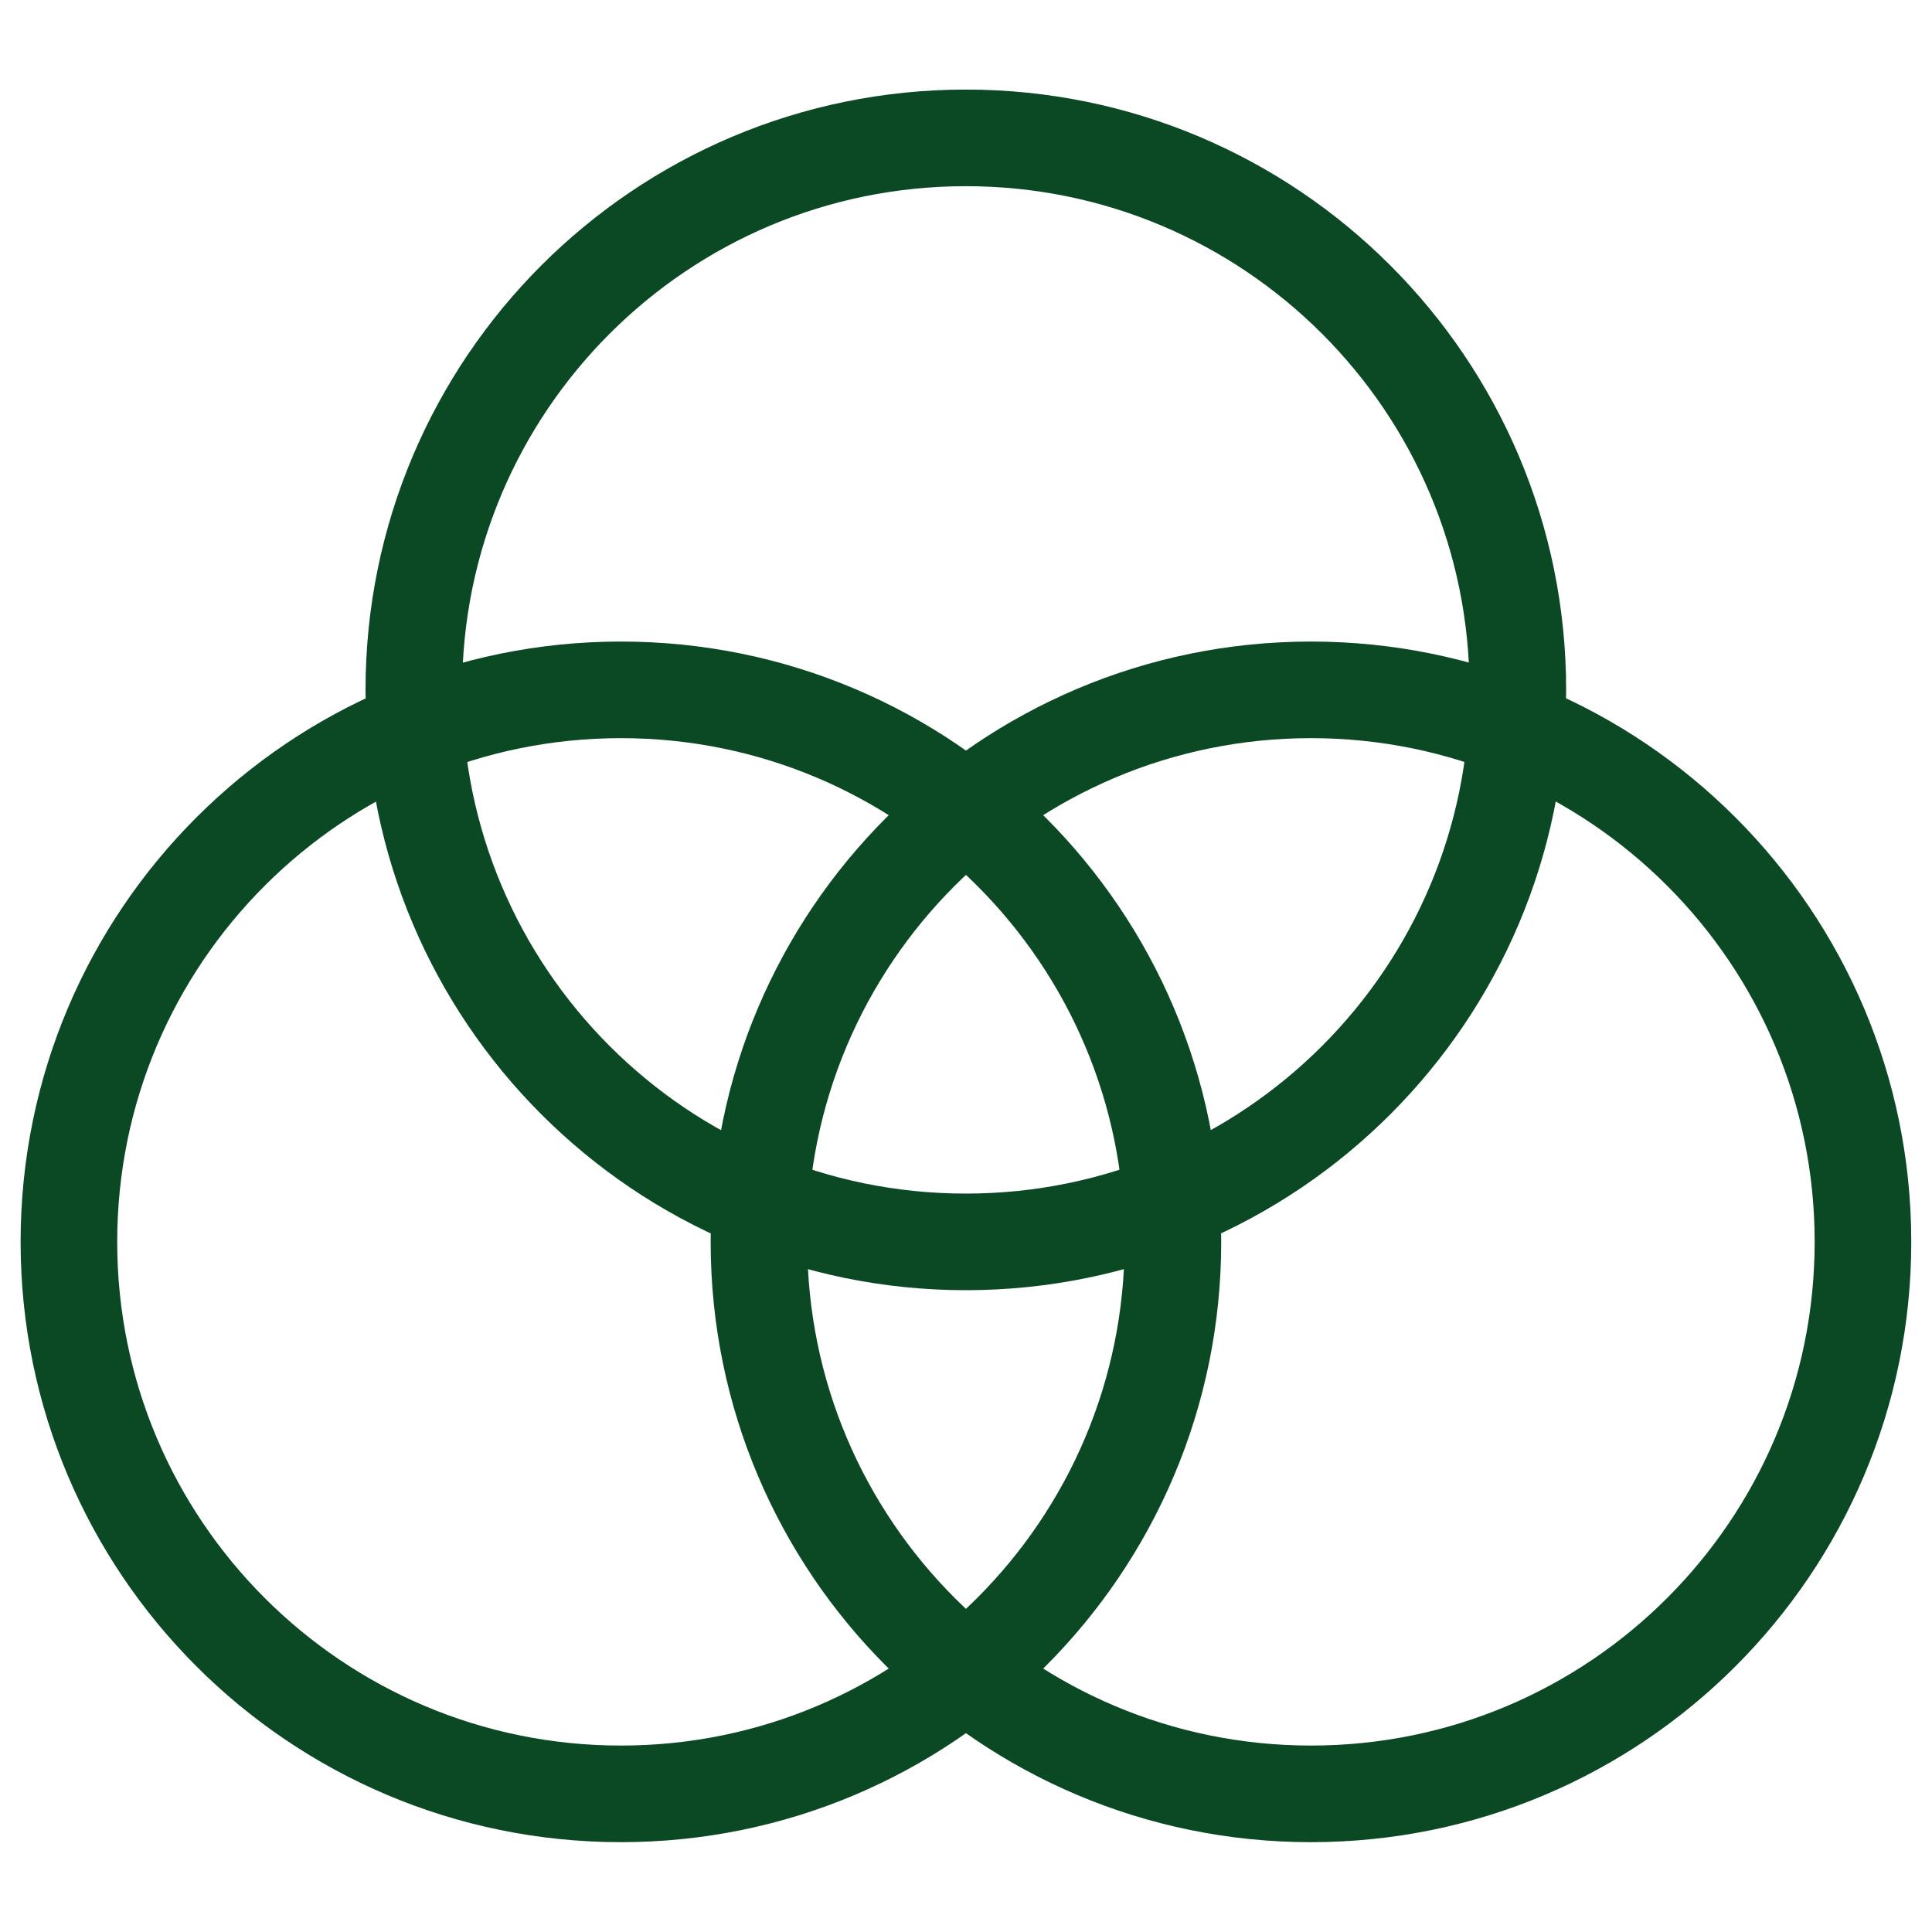 <svg width="30" height="30" viewBox="0 0 30 30" fill="none" xmlns="http://www.w3.org/2000/svg">
<path d="M9.642 27.855C14.376 27.855 18.213 24.018 18.213 19.284C18.213 14.55 14.376 10.712 9.642 10.712C4.908 10.712 1.07 14.55 1.07 19.284C1.07 24.018 4.908 27.855 9.642 27.855Z" stroke="#0B4824" stroke-width="1.5" stroke-linecap="round" stroke-linejoin="round"/>
<path d="M20.357 27.855C25.09 27.855 28.928 24.018 28.928 19.284C28.928 14.55 25.09 10.712 20.357 10.712C15.623 10.712 11.785 14.55 11.785 19.284C11.785 24.018 15.623 27.855 20.357 27.855Z" stroke="#0B4824" stroke-width="1.5" stroke-linecap="round" stroke-linejoin="round"/>
<path d="M14.997 19.284C19.731 19.284 23.569 15.446 23.569 10.712C23.569 5.978 19.731 2.141 14.997 2.141C10.263 2.141 6.426 5.978 6.426 10.712C6.426 15.446 10.263 19.284 14.997 19.284Z" stroke="#0B4824" stroke-width="1.5" stroke-linecap="round" stroke-linejoin="round"/>
</svg>
